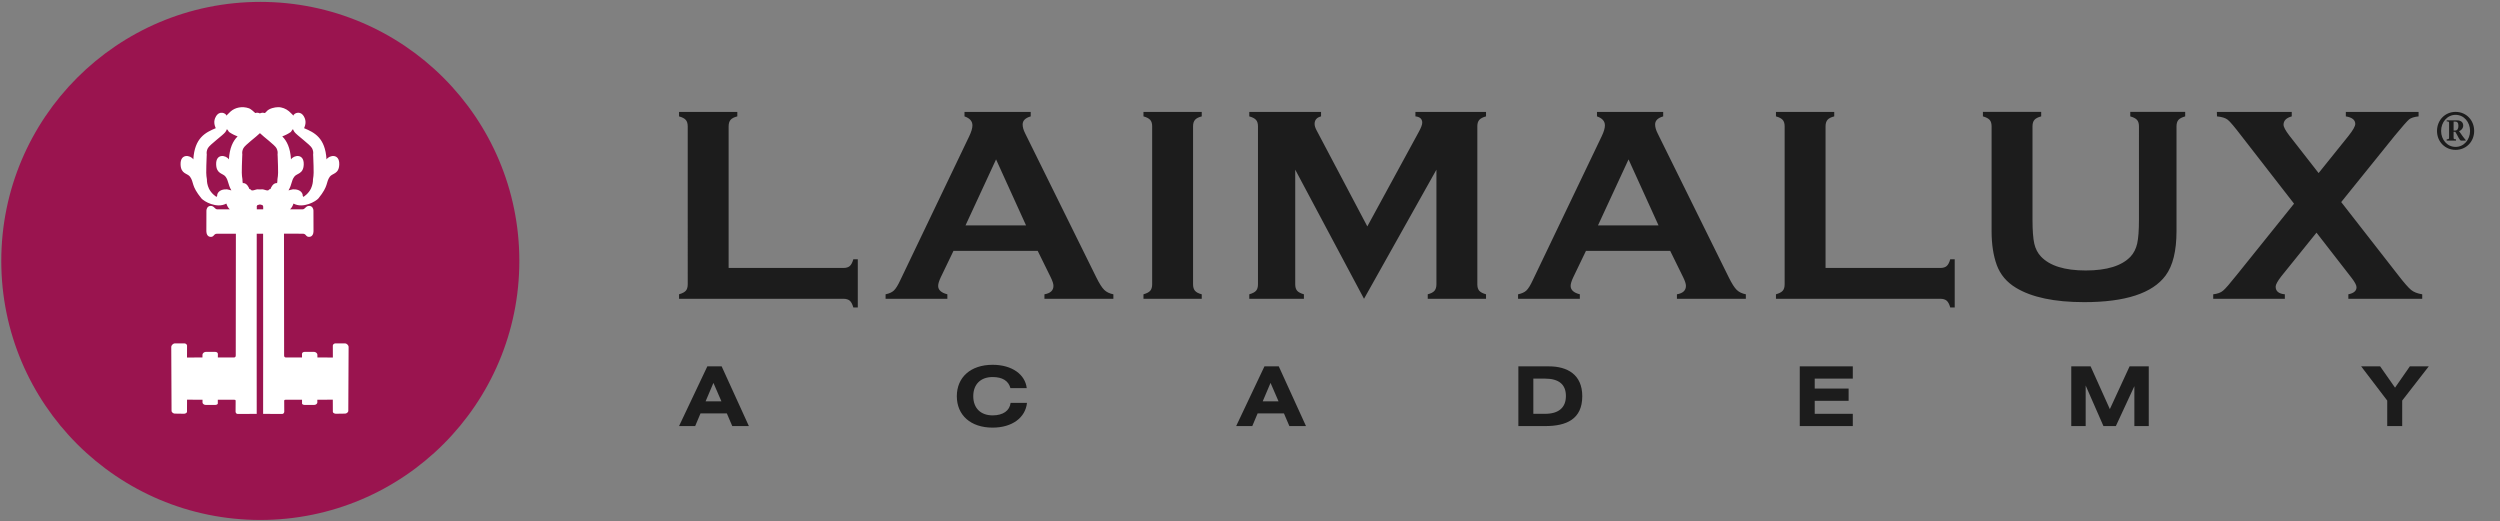 <svg xmlns="http://www.w3.org/2000/svg" viewBox="0 0 770 160.5"><rect x="0" y="0" width="770" height="160.5" fill="#808080" stroke="none"/> <circle fill="#9A144F" cx="80.176" cy="80.365" r="79.781"></circle> <path fill="#1C1C1C" d="M721.091,62.238l17.416,22.336c1.899,2.473,3.279,4.04,4.1,4.717c0.833,0.677,1.971,1.122,3.438,1.352v1.382 h-22.753v-1.382c1.681-0.331,2.517-1.063,2.517-2.186c0-0.591-0.502-1.554-1.509-2.862L713.481,71.66l-10.856,13.461 c-1.149,1.495-1.725,2.545-1.725,3.165c0,1.409,0.949,2.187,2.833,2.358v1.382h-22.062v-1.382c1.294-0.143,2.3-0.504,3.006-1.093 c0.72-0.589,2.157-2.243,4.328-4.976l17.561-21.846L690.3,41.789c-2.088-2.732-3.466-4.359-4.157-4.905 c-0.689-0.545-1.8-0.892-3.309-1.035l-0.042-1.381h23.067v1.381c-1.683,0.447-2.53,1.308-2.53,2.574 c0,0.662,0.602,1.796,1.812,3.366l8.988,11.519l9.262-11.519c1.352-1.713,2.028-2.921,2.028-3.624c0-1.237-0.978-2.013-2.904-2.316 v-1.381h22.407v1.381c-1.354,0.144-2.316,0.447-2.891,0.905c-0.578,0.462-2.058,2.144-4.446,5.035L721.091,62.238z M670.365,38.926 v32.259c0,6.098-1.121,10.657-3.367,13.69c-4.041,5.45-12.396,8.184-25.067,8.184c-9.16,0-16.166-1.481-21.026-4.43 c-2.834-1.712-4.805-4.041-5.898-6.99c-1.064-2.936-1.596-6.415-1.596-10.457v-32.26c0-0.876-0.202-1.538-0.59-1.984 c-0.388-0.447-1.077-0.806-2.084-1.093v-1.382h17.948v1.382c-0.992,0.258-1.683,0.619-2.086,1.079 c-0.389,0.459-0.589,1.121-0.589,1.999V67.66c0,3.309,0.188,5.768,0.544,7.363c0.362,1.583,1.052,2.921,2.059,3.984 c2.689,2.862,7.291,4.3,13.793,4.3c6.528,0,11.146-1.438,13.835-4.3c0.976-1.063,1.653-2.402,2.013-3.984 c0.358-1.595,0.546-4.054,0.546-7.363V38.923c0-0.876-0.2-1.522-0.589-1.984c-0.389-0.447-1.079-0.806-2.086-1.093v-1.382h16.913 v1.382c-1.008,0.287-1.697,0.646-2.086,1.093C670.566,37.386,670.365,38.048,670.365,38.926z M562.27,82.532h35.324 c0.875,0,1.536-0.201,1.984-0.589c0.446-0.388,0.819-1.078,1.092-2.085h1.381v14.841h-1.381c-0.272-1.006-0.646-1.696-1.092-2.085 c-0.448-0.387-1.108-0.588-1.984-0.588h-50.598v-1.382c1.006-0.288,1.696-0.646,2.084-1.093c0.39-0.446,0.59-1.108,0.59-1.984 V38.926c0-0.877-0.2-1.54-0.59-1.984c-0.388-0.448-1.078-0.822-2.084-1.095v-1.38h17.948v1.38c-1.008,0.259-1.696,0.604-2.086,1.08 c-0.388,0.459-0.589,1.121-0.589,2V82.532z M510.823,69.416l-9.231-20.32l-9.407,20.32H510.823z M514.42,77.268h-25.945 l-3.911,8.127c-0.532,1.135-0.806,2.012-0.806,2.66c0,1.252,0.949,2.115,2.833,2.589v1.382h-19.028v-1.382 c1.123-0.229,1.985-0.618,2.576-1.18c0.589-0.56,1.265-1.653,2.012-3.279l21.156-44.181c0.677-1.41,1.007-2.53,1.007-3.378 c0-1.296-0.805-2.216-2.442-2.777v-1.381h20.391v1.381c-1.668,0.475-2.486,1.308-2.486,2.488c0,0.805,0.26,1.739,0.789,2.775 l21.892,44.312c0.934,1.884,1.74,3.165,2.443,3.854c0.706,0.688,1.641,1.136,2.819,1.366v1.382h-21.227v-1.382 c1.854-0.317,2.775-1.18,2.775-2.618c0-0.602-0.288-1.481-0.85-2.631L514.42,77.268z M420.116,92.026l-21.186-39.767v35.308 c0,0.875,0.202,1.538,0.589,1.984c0.389,0.446,1.079,0.805,2.086,1.093v1.382h-16.827v-1.382c1.008-0.288,1.696-0.646,2.087-1.093 c0.389-0.446,0.589-1.108,0.589-1.984V38.882c0-0.848-0.2-1.496-0.589-1.941c-0.388-0.448-1.079-0.822-2.087-1.095v-1.38h22.105 v1.38c-1.322,0.332-1.985,1.107-1.985,2.315c0,0.562,0.202,1.209,0.591,1.944l15.647,29.626l15.862-29.124 c0.706-1.295,1.052-2.229,1.052-2.819c0-1.151-0.706-1.8-2.1-1.943v-1.38h21.744v1.38c-1.008,0.273-1.696,0.647-2.085,1.095 c-0.389,0.445-0.589,1.093-0.589,1.941v48.685c0,0.875,0.2,1.538,0.589,1.984c0.389,0.446,1.079,0.805,2.085,1.093v1.382h-17.948 v-1.382c0.977-0.258,1.668-0.604,2.07-1.078c0.401-0.46,0.604-1.123,0.604-1.999V52.259L420.116,92.026z M354.865,87.567V38.882 c0-0.848-0.202-1.496-0.59-1.941c-0.39-0.448-1.079-0.822-2.087-1.095v-1.38h17.95v1.38c-1.006,0.259-1.696,0.604-2.086,1.08 c-0.388,0.459-0.589,1.107-0.589,1.956v48.683c0,0.876,0.201,1.539,0.604,2c0.402,0.475,1.092,0.819,2.071,1.079v1.38h-17.948v-1.38 c1.007-0.289,1.695-0.647,2.084-1.094C354.665,89.103,354.865,88.443,354.865,87.567z M316.019,69.416l-9.232-20.32l-9.406,20.32 H316.019z M319.615,77.268h-25.944l-3.913,8.127c-0.532,1.135-0.807,2.012-0.807,2.66c0,1.252,0.95,2.115,2.836,2.589v1.382h-19.029 v-1.382c1.123-0.229,1.984-0.618,2.574-1.18c0.588-0.56,1.266-1.653,2.014-3.279l21.157-44.181c0.676-1.41,1.006-2.53,1.006-3.378 c0-1.296-0.804-2.216-2.444-2.777v-1.381h20.395v1.381c-1.67,0.475-2.487,1.308-2.487,2.488c0,0.805,0.259,1.739,0.79,2.775 l21.891,44.312c0.936,1.884,1.739,3.165,2.445,3.854c0.705,0.688,1.639,1.136,2.819,1.366v1.382h-21.229v-1.382 c1.856-0.317,2.775-1.18,2.775-2.618c0-0.602-0.287-1.481-0.849-2.631L319.615,77.268z M224.421,82.532h35.321 c0.878,0,1.539-0.201,1.984-0.589s0.819-1.078,1.094-2.085h1.38v14.841h-1.38c-0.274-1.006-0.648-1.696-1.094-2.085 c-0.446-0.387-1.106-0.588-1.984-0.588h-50.598v-1.382c1.008-0.288,1.698-0.646,2.086-1.093c0.387-0.446,0.588-1.108,0.588-1.984 V38.926c0-0.877-0.201-1.54-0.588-1.984c-0.389-0.448-1.079-0.822-2.086-1.095v-1.38h17.951v1.38 c-1.008,0.259-1.697,0.604-2.087,1.08c-0.389,0.459-0.59,1.121-0.59,2v43.606H224.421z"></path> <g> <path fill="#1C1C1C" d="M750.598,40.332c0-3.307,2.46-5.873,5.722-5.873c3.284,0,5.722,2.566,5.722,5.873 c0,3.282-2.437,5.828-5.722,5.828C753.056,46.162,750.598,43.617,750.598,40.332z M760.777,40.332c0-2.72-1.869-4.961-4.459-4.961 c-2.566,0-4.457,2.264-4.457,4.961c0,2.696,1.891,4.915,4.457,4.915C758.886,45.247,760.777,43.028,760.777,40.332z M753.579,37.069h3.241c1.02,0,1.848,0.5,1.848,1.609c0,0.762-0.5,1.459-1.283,1.698l0.958,1.369 c0.369,0.523,0.784,1.045,1.087,1.371v0.196h-1.392c-0.524,0-1.001-1.501-1.807-2.718h-0.522v1.632c0,0.564-0.022,0.648,0.74,0.695 v0.391h-2.87v-0.391c0.737-0.046,0.737-0.13,0.737-0.695v-4.157c0-0.565,0-0.651-0.737-0.695V37.069z M755.709,40.2h0.522 c0.74,0,0.959-0.739,0.959-1.456c0-0.957-0.37-1.284-0.936-1.284h-0.544v2.74H755.709z"></path> </g> <g> <path fill="#1C1C1C" d="M217.86,112.836h4.408l8.387,18.394h-5.117l-1.673-3.902h-8.106l-1.646,3.902h-4.968L217.86,112.836z M222.193,123.604l-2.457-5.674l-2.408,5.674H222.193z"></path> <path fill="#1C1C1C" d="M311.218,119.55c-0.608-2.255-2.458-3.42-5.497-3.42c-3.674,0-5.955,2.23-5.955,5.904 c0,3.673,2.281,5.903,5.955,5.903c3.242,0,5.244-1.445,5.548-3.851h5.043c-0.482,4.536-4.537,7.625-10.591,7.625 c-6.767,0-11.02-3.852-11.02-9.678c0-5.826,4.253-9.676,11.02-9.676c6.054,0,10.057,3.041,10.513,7.195h-5.016V119.55z"></path> <path fill="#1C1C1C" d="M389.452,112.836h4.408l8.384,18.394h-5.117l-1.671-3.902h-8.107l-1.646,3.902h-4.967L389.452,112.836z M393.784,123.604l-2.458-5.674l-2.406,5.674H393.784z"></path> <path fill="#1C1C1C" d="M467.657,112.836h9.398c5.7,0,10.285,2.534,10.285,9.197c0,7.119-4.939,9.197-11.373,9.197h-8.311V112.836 L467.657,112.836z M472.268,127.455h3.598c4.256,0,6.436-1.952,6.436-5.497c0-3.548-2.18-5.346-6.436-5.346h-3.598V127.455z"></path> <path fill="#1C1C1C" d="M570.664,112.836v3.775h-11.73v3.066h10.439v3.775h-10.439v4.001h11.73v3.776h-16.338v-18.393h16.338 V112.836z"></path> <path fill="#1C1C1C" d="M643.905,112.836l5.929,13.174l6.081-13.174h5.904v18.394h-4.435v-12.288l-5.701,12.288h-3.824 l-5.473-12.492v12.492h-4.435v-18.394H643.905L643.905,112.836z"></path> <path fill="#1C1C1C" d="M733.083,112.836l4.587,6.564l4.562-6.564h5.826l-8.184,10.539v7.854h-4.61v-7.854l-8.031-10.539H733.083 L733.083,112.836z"></path> </g> <path fill="#FFFFFF" d="M107.372,106.873c-0.002-0.666-0.739-1.116-1.03-1.105c-0.143,0.004-2.901-0.003-3.106,0 c-0.277,0.005-0.712,0.304-0.724,0.655c-0.003,0.124,0.016,3.502,0.013,3.693c-0.306-0.005-4.52-0.017-4.759-0.02 c-0.002-0.19-0.003-0.57-0.008-0.885c-0.005-0.385-0.524-0.842-1.037-0.838c-0.266,0.001-2.667,0.001-2.872,0.004 c-0.36,0.003-0.822,0.167-0.837,0.615c-0.006,0.143,0.013,0.894,0.013,1.112c-0.139,0.007-4.757,0-4.963,0 c-0.392,0.001-0.579-0.287-0.553-0.677c0.016-0.211-0.037-36.527-0.039-37.448h3.498l0,0c1.146,0.003,2.148,0.006,2.31,0.006 c1.07,0.002,0.862,0.998,1.943,0.974c1.035-0.023,1.331-0.998,1.343-1.73c0.004-0.226-0.019-6.16-0.021-6.385 c-0.003-0.48-0.311-1.432-1.347-1.432c-1.02,0-1.249,1.064-1.977,1.064h-2.251h-0.292h-1.338c0.49-0.435,0.801-1.022,1.058-1.773 c2.997,1.625,6.964-0.712,7.692-1.605c3.208-3.949,2.217-4.849,3.483-6.65c0.797-1.133,2.822-0.768,2.925-3.786 c0.117-3.438-3.019-2.942-3.927-1.567c-0.392-6.654-3.739-8.29-6.9-9.612c0.274-0.718,0.881-2.062-0.095-3.667 c-1.137-1.87-3.029-0.951-3.248-0.178c0.032-0.112-0.574-0.651-0.67-0.753c-0.21-0.221-0.428-0.436-0.666-0.632 c-0.908-0.756-2.127-1.261-3.335-1.243c-1.069,0.016-2.631,0.385-3.394,1.144c-0.103,0.104-0.602,0.727-0.778,0.665 c-0.512-0.178-1.027-0.092-1.424,0.112c-0.396-0.205-0.911-0.291-1.423-0.112c-0.029,0.01-0.843-0.757-0.952-0.832 c-0.332-0.23-0.626-0.5-1.017-0.635c-2.121-0.73-4.221-0.216-5.574,0.93c-0.229,0.194-0.442,0.405-0.646,0.622 c-0.094,0.1-0.685,0.625-0.653,0.735c-0.218-0.772-2.111-1.692-3.249,0.178c-0.976,1.605-0.369,2.951-0.094,3.668 c-3.161,1.322-6.509,2.958-6.901,9.611c-0.907-1.375-4.043-1.87-3.927,1.567c0.103,3.018,2.128,2.652,2.925,3.786 c1.266,1.802,0.275,2.702,3.484,6.65c0.727,0.893,4.694,3.23,7.69,1.605c0.256,0.751,0.569,1.338,1.058,1.773H69.33h-0.323h-2.104 c-0.728,0-0.957-1.063-1.978-1.063c-1.037,0-1.343,0.952-1.347,1.432c-0.001,0.227-0.024,6.159-0.021,6.385 c0.015,0.733,0.309,1.707,1.344,1.73c1.082,0.025,0.872-0.97,1.943-0.974c0.155,0,1.078-0.003,2.162-0.005h3.646 c-0.003,0.921-0.055,37.237-0.041,37.448c0.027,0.389-0.161,0.678-0.552,0.677c-0.205,0-4.824,0.006-4.962,0 c0-0.218,0.018-0.969,0.013-1.112c-0.015-0.447-0.478-0.612-0.837-0.615c-0.205-0.002-2.606-0.003-2.872-0.005 c-0.514-0.003-1.033,0.454-1.038,0.838c-0.004,0.314-0.005,0.695-0.008,0.885c-0.239,0.003-4.453,0.015-4.76,0.021 c-0.001-0.192,0.018-3.569,0.015-3.694c-0.012-0.35-0.446-0.649-0.724-0.655c-0.206-0.003-2.963,0.004-3.106,0 c-0.29-0.01-1.027,0.44-1.03,1.105c0,0.233,0.093,19.407,0.088,19.635c-0.01,0.49,0.542,0.849,0.939,0.879 c0.207,0.017,2.756,0.038,2.899,0.042c0.376,0.01,0.929-0.277,0.918-0.573c-0.008-0.226,0.017-3.76,0.017-3.76l4.769,0.02 c0,0-0.012,0.689-0.008,0.854c0.008,0.368,0.472,0.732,0.918,0.736c0.123,0.001,2.816,0.001,3.062,0 c0.339-0.002,0.737-0.199,0.735-0.43c0-0.103,0-1.167,0-1.167s4.873,0,5.042,0c0.17,0,0.458,0.043,0.45,0.307 c-0.006,0.245-0.032,3.131-0.021,3.396c0.016,0.361,0.283,0.67,0.632,0.676c0.287,0.004,5.88-0.02,5.88-0.02l-0.01-22.086 l0.013-33.387v-0.017h1.966v0.017l0.014,33.387l-0.011,22.086c0,0,5.593,0.024,5.88,0.02c0.349-0.005,0.616-0.315,0.633-0.676 c0.012-0.265-0.014-3.151-0.02-3.396c-0.008-0.264,0.28-0.307,0.449-0.307c0.169,0,5.043,0,5.043,0s0.001,1.063,0,1.167 c-0.002,0.231,0.396,0.428,0.735,0.43c0.246,0.001,2.94,0.001,3.062,0c0.447-0.004,0.912-0.369,0.919-0.736 c0.003-0.165-0.008-0.854-0.008-0.854l4.769-0.02c0,0,0.025,3.534,0.017,3.76c-0.01,0.295,0.542,0.583,0.919,0.573 c0.142-0.004,2.691-0.024,2.899-0.042c0.398-0.03,0.949-0.39,0.939-0.879C107.279,126.279,107.372,107.106,107.372,106.873z M89.587,40.643c0.198-0.349,0.549-0.782,0.648-0.873c0.058,0.164,0.178,0.487,0.473,0.9c0.666,0.935,4.799,3.857,5.39,4.964 c0.377,0.706,0.432,1.389,0.352,1.899l-0.011,0.001c0.024,0.252,0.024,0.504,0.035,0.671c0.057,0.96,0.067,1.933,0.1,2.894 c0.048,1.422,0.078,2.828-0.175,4.124c0.014,0.788-0.137,1.796-0.622,2.843c-0.715,1.544-2.246,2.582-2.395,2.577 c-0.182-0.328-0.199-0.601-0.194-0.826c-0.446-1.241-1.823-1.556-2.971-1.505c-0.309,0.014-0.921,0.261-1.357,0.332 c1.135-2.002,0.813-2.846,1.764-4.197c0.796-1.133,2.822-0.768,2.925-3.786c0.117-3.438-3.02-2.942-3.927-1.567 c-0.209-3.559-1.265-5.681-2.686-7.088C87.862,41.671,88.766,41.22,89.587,40.643z M74.499,51.1c0.034-0.961,0.043-1.934,0.1-2.894 c0.01-0.167,0.01-0.418,0.035-0.671c-0.091-0.511-0.037-1.195,0.341-1.9c0.533-0.997,3.929-3.461,5.087-4.625 c1.159,1.164,4.555,3.628,5.088,4.625c0.378,0.706,0.432,1.389,0.342,1.9c0.025,0.252,0.025,0.504,0.035,0.671 c0.056,0.96,0.066,1.933,0.099,2.894c0.049,1.422,0.078,2.828-0.175,4.124c0.006,0.351-0.027,0.751-0.102,1.175 c-0.049-0.004-0.093-0.015-0.145-0.014c-1.092,0.016-1.697,1.269-1.886,1.822c-0.091,0.019-0.18,0.042-0.265,0.072 c-0.21,0.074-0.287,0.309-0.5,0.369c-0.365,0.102-1.293-0.32-1.698-0.337c-0.257-0.012-0.526,0-0.793,0.031 c-0.267-0.032-0.536-0.043-0.794-0.031c-0.404,0.018-1.333,0.439-1.698,0.337c-0.228-0.063-0.315-0.301-0.535-0.38 c-0.073-0.027-0.15-0.047-0.229-0.065c-0.19-0.555-0.796-1.802-1.885-1.819c-0.051-0.001-0.095,0.01-0.145,0.014 c-0.075-0.424-0.109-0.824-0.101-1.176C74.422,53.927,74.45,52.522,74.499,51.1z M69.908,58.312 c-1.149-0.051-2.525,0.263-2.973,1.505c0.005,0.226-0.012,0.499-0.194,0.826c-0.149,0.005-1.678-1.033-2.394-2.577 c-0.484-1.046-0.637-2.054-0.622-2.843c-0.253-1.296-0.223-2.701-0.175-4.124c0.033-0.961,0.042-1.934,0.099-2.894 c0.01-0.167,0.011-0.418,0.036-0.671c-0.004,0-0.007-0.001-0.011-0.001c-0.081-0.51-0.026-1.193,0.351-1.899 c0.592-1.107,4.725-4.029,5.391-4.964c0.294-0.415,0.416-0.736,0.472-0.9c0.1,0.091,0.451,0.524,0.649,0.873 c0.821,0.578,1.726,1.028,2.649,1.362c-1.42,1.408-2.475,3.53-2.685,7.088c-0.908-1.375-4.044-1.87-3.927,1.567 c0.103,3.019,2.128,2.652,2.925,3.786c0.95,1.351,0.63,2.195,1.764,4.198C70.829,58.572,70.216,58.325,69.908,58.312z M79.093,64.476l0.001-0.821l-0.07,0.014c0.088-0.154,0.17-0.316,0.244-0.493c0.269-0.047,0.535-0.108,0.795-0.202 c0.261,0.094,0.527,0.155,0.795,0.202c0.063,0.152,0.132,0.296,0.207,0.432l-0.002,0.867L79.093,64.476L79.093,64.476z"></path> </svg> 